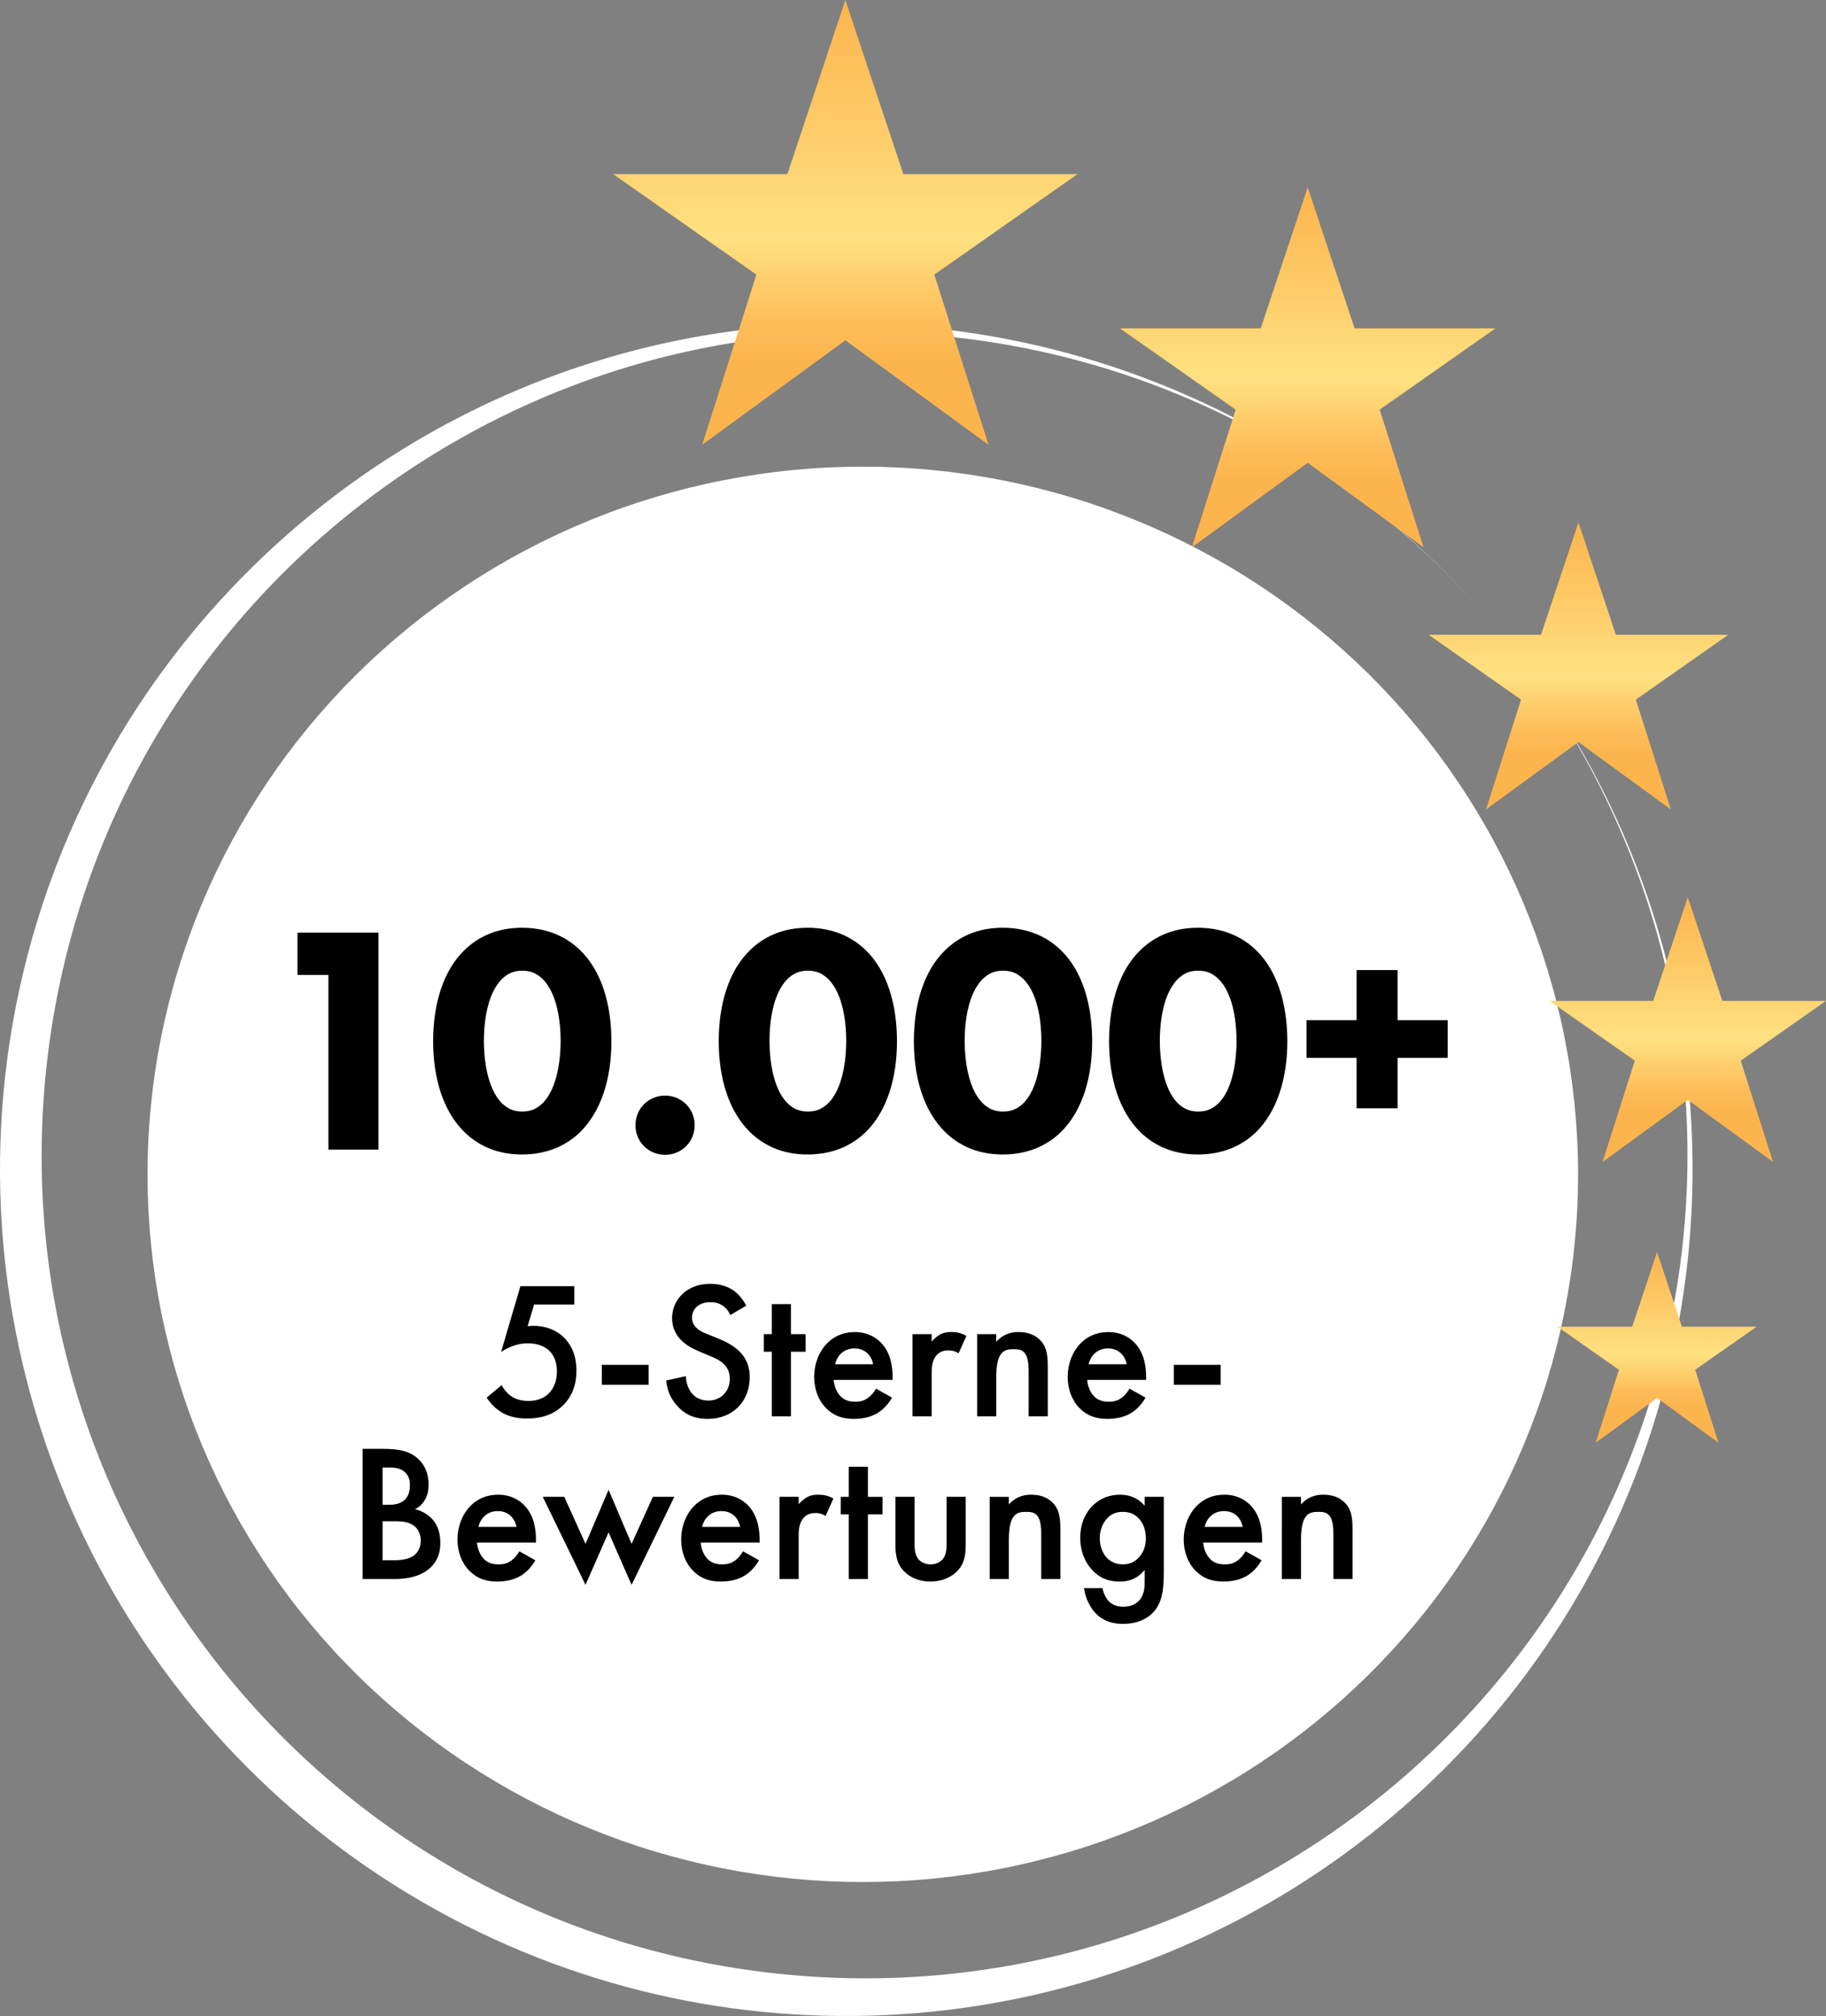 <?xml version="1.0" encoding="utf-8"?>
<!-- Generator: Adobe Illustrator 16.0.0, SVG Export Plug-In . SVG Version: 6.00 Build 0)  -->
<!DOCTYPE svg PUBLIC "-//W3C//DTD SVG 1.1//EN" "http://www.w3.org/Graphics/SVG/1.1/DTD/svg11.dtd">
<svg version="1.1" id="Warstwa_1" xmlns="http://www.w3.org/2000/svg" xmlns:xlink="http://www.w3.org/1999/xlink" x="0px" y="0px"
	 width="120px" height="132.48px" viewBox="0 0 120 132.48" enable-background="new 0 0 120 132.48" xml:space="preserve">
<rect x="0" y="0" width="120" height="132.48" fill="#808080" stroke="none"/>
<path fill="#FFFFFF" d="M56.701,30.666c1.539,0,3.075,0.074,4.606,0.224c1.533,0.149,3.054,0.373,4.563,0.67
	s3.001,0.666,4.475,1.108s2.921,0.954,4.344,1.538c1.422,0.582,2.812,1.232,4.169,1.951c1.358,0.717,2.678,1.5,3.957,2.347
	c1.28,0.846,2.516,1.752,3.705,2.718s2.329,1.988,3.418,3.064c1.088,1.078,2.121,2.205,3.098,3.383
	c0.977,1.177,1.893,2.398,2.748,3.664c0.855,1.268,1.646,2.572,2.371,3.914c0.726,1.344,1.383,2.72,1.972,4.127
	c0.59,1.407,1.108,2.84,1.556,4.297c0.445,1.457,0.82,2.934,1.119,4.428c0.301,1.493,0.527,2.998,0.678,4.514
	c0.151,1.516,0.227,3.035,0.227,4.559c0,1.522-0.075,3.042-0.227,4.558c-0.15,1.517-0.377,3.021-0.678,4.515
	c-0.299,1.494-0.674,2.969-1.119,4.427c-0.447,1.458-0.966,2.89-1.556,4.296c-0.589,1.408-1.246,2.784-1.972,4.127
	s-1.516,2.648-2.371,3.914c-0.855,1.268-1.771,2.488-2.748,3.666s-2.01,2.305-3.098,3.381c-1.089,1.077-2.229,2.1-3.418,3.064
	c-1.189,0.967-2.425,1.873-3.705,2.719c-1.279,0.847-2.599,1.629-3.957,2.347c-1.357,0.719-2.747,1.369-4.169,1.951
	c-1.423,0.583-2.87,1.097-4.344,1.538s-2.965,0.813-4.475,1.109s-3.03,0.52-4.563,0.67c-1.531,0.148-3.067,0.223-4.606,0.223
	s-3.075-0.074-4.606-0.223c-1.533-0.15-3.054-0.373-4.563-0.67s-3.001-0.668-4.476-1.109c-1.473-0.441-2.921-0.955-4.343-1.538
	c-1.422-0.582-2.812-1.232-4.171-1.951c-1.357-0.718-2.676-1.5-3.955-2.347c-1.28-0.846-2.516-1.752-3.705-2.719
	c-1.19-0.965-2.33-1.987-3.418-3.064c-1.089-1.076-2.122-2.203-3.099-3.381s-1.892-2.398-2.747-3.666
	c-0.855-1.266-1.646-2.571-2.371-3.914c-0.727-1.343-1.383-2.719-1.973-4.127c-0.59-1.406-1.107-2.838-1.555-4.296
	c-0.446-1.458-0.82-2.933-1.12-4.427c-0.301-1.494-0.526-2.998-0.677-4.515c-0.151-1.516-0.227-3.035-0.227-4.558
	c0-1.523,0.075-3.043,0.227-4.559c0.15-1.516,0.376-3.021,0.677-4.514c0.3-1.494,0.674-2.971,1.12-4.428
	c0.447-1.457,0.965-2.89,1.555-4.297s1.246-2.783,1.973-4.127c0.726-1.342,1.516-2.646,2.371-3.914
	c0.855-1.266,1.771-2.487,2.747-3.664c0.977-1.178,2.01-2.305,3.099-3.383c1.088-1.076,2.228-2.099,3.418-3.064
	c1.189-0.966,2.425-1.872,3.705-2.718c1.279-0.847,2.598-1.63,3.955-2.347c1.359-0.719,2.749-1.369,4.171-1.951
	c1.422-0.584,2.87-1.096,4.343-1.538c1.475-0.442,2.966-0.812,4.476-1.108s3.03-0.521,4.563-0.67
	C53.626,30.74,55.162,30.666,56.701,30.666z"/>
<path fill="#FFFFFF" d="M99.268,42.424c-8.995-11.407-22.203-18.712-36.646-20.27C32.927,18.95,6.256,40.424,3.052,70.118
	c-3.206,29.694,18.269,56.365,47.962,59.57c29.695,3.205,56.365-18.27,59.57-47.964c0.733-6.788,0.175-13.651-1.647-20.231
	C106.995,54.563,103.71,48.085,99.268,42.424z M99.268,42.424c19.028,24.103,14.916,59.067-9.187,78.095
	c-17.572,13.875-41.754,15.854-61.351,5.023C8.774,114.515-2.434,92.427,0.448,69.81c3.91-30.468,31.779-51.996,62.248-48.086
	C77.124,23.577,90.253,31.007,99.268,42.424z"/>
<linearGradient id="SVGID_1_" gradientUnits="userSpaceOnUse" x1="-700.046" y1="4906.338" x2="-700.046" y2="4877.109" gradientTransform="matrix(1 0 0 -1 755.601 4906.338)">
	<stop  offset="0" style="stop-color:#FCB44C"/>
	<stop  offset="0.536" style="stop-color:#FFE181"/>
	<stop  offset="0.605" style="stop-color:#FFD371"/>
	<stop  offset="0.742" style="stop-color:#FDBB56"/>
	<stop  offset="0.822" style="stop-color:#FCB44C"/>
	<stop  offset="1" style="stop-color:#FCB44C"/>
</linearGradient>
<polygon fill="url(#SVGID_1_)" points="55.555,22.365 64.963,29.229 61.4,18.046 70.809,11.444 59.364,11.444 55.555,0 
	51.745,11.444 40.3,11.444 49.708,18.046 46.146,29.229 "/>
<linearGradient id="SVGID_2_" gradientUnits="userSpaceOnUse" x1="-702.953" y1="4906.338" x2="-702.953" y2="4882.684" gradientTransform="matrix(1 0 0 -1 788.89 4918.65)">
	<stop  offset="0" style="stop-color:#FCB44C"/>
	<stop  offset="0.536" style="stop-color:#FFE181"/>
	<stop  offset="0.605" style="stop-color:#FFD371"/>
	<stop  offset="0.742" style="stop-color:#FDBB56"/>
	<stop  offset="0.822" style="stop-color:#FCB44C"/>
	<stop  offset="1" style="stop-color:#FCB44C"/>
</linearGradient>
<polygon fill="url(#SVGID_2_)" points="85.938,30.413 93.552,35.968 90.669,26.919 98.282,21.576 89.021,21.576 85.938,12.313 
	82.854,21.576 73.593,21.576 81.206,26.919 78.324,35.968 "/>
<linearGradient id="SVGID_3_" gradientUnits="userSpaceOnUse" x1="-706.211" y1="4906.332" x2="-706.211" y2="4888.929" gradientTransform="matrix(1 0 0 -1 817.127 4965.289)">
	<stop  offset="0" style="stop-color:#FCB44C"/>
	<stop  offset="0.536" style="stop-color:#FFE181"/>
	<stop  offset="0.605" style="stop-color:#FFD371"/>
	<stop  offset="0.742" style="stop-color:#FDBB56"/>
	<stop  offset="0.822" style="stop-color:#FCB44C"/>
	<stop  offset="1" style="stop-color:#FCB44C"/>
</linearGradient>
<polygon fill="url(#SVGID_3_)" points="110.917,72.274 116.519,76.36 114.398,69.703 120,65.772 113.186,65.772 110.917,58.957 
	108.647,65.772 101.833,65.772 107.435,69.703 105.314,76.36 "/>
<linearGradient id="SVGID_4_" gradientUnits="userSpaceOnUse" x1="-705.451" y1="4906.336" x2="-705.451" y2="4887.473" gradientTransform="matrix(1 0 0 -1 809.182 4940.664)">
	<stop  offset="0" style="stop-color:#FCB44C"/>
	<stop  offset="0.536" style="stop-color:#FFE181"/>
	<stop  offset="0.605" style="stop-color:#FFD371"/>
	<stop  offset="0.742" style="stop-color:#FDBB56"/>
	<stop  offset="0.822" style="stop-color:#FCB44C"/>
	<stop  offset="1" style="stop-color:#FCB44C"/>
</linearGradient>
<polygon fill="url(#SVGID_4_)" points="103.731,48.763 109.803,53.192 107.504,45.976 113.576,41.715 106.189,41.715 
	103.731,34.329 101.272,41.715 93.887,41.715 99.958,45.976 97.659,53.192 "/>
<linearGradient id="SVGID_5_" gradientUnits="userSpaceOnUse" x1="-708.755" y1="4906.329" x2="-708.755" y2="4893.8" gradientTransform="matrix(1 0 0 -1 817.652 4988.607)">
	<stop  offset="0" style="stop-color:#FCB44C"/>
	<stop  offset="0.536" style="stop-color:#FFE181"/>
	<stop  offset="0.605" style="stop-color:#FFD371"/>
	<stop  offset="0.742" style="stop-color:#FDBB56"/>
	<stop  offset="0.822" style="stop-color:#FCB44C"/>
	<stop  offset="1" style="stop-color:#FCB44C"/>
</linearGradient>
<polygon fill="url(#SVGID_5_)" points="108.897,91.864 112.931,94.808 111.403,90.015 115.437,87.185 110.53,87.185 108.897,82.278 
	107.265,87.185 102.358,87.185 106.392,90.015 104.864,94.808 "/>
<path d="M85.86,69.518h3.292v3.313h2.694v-3.313h3.291v-2.479h-3.291v-3.291h-2.694v3.291H85.86V69.518z M78.742,63.788
	c0.556,0,0.94,0.172,1.325,0.535c1.047,1.025,1.196,3.078,1.196,4.082c0,1.112-0.191,3.121-1.196,4.105
	c-0.385,0.363-0.77,0.533-1.325,0.533s-0.94-0.17-1.325-0.533c-1.005-0.984-1.197-2.993-1.197-4.105
	c0-1.004,0.149-3.057,1.197-4.082C77.802,63.96,78.187,63.788,78.742,63.788z M84.6,68.427c0-2.457-0.663-4.639-2.052-5.984
	c-0.834-0.813-2.074-1.476-3.827-1.476c-1.71,0-2.928,0.641-3.783,1.476c-1.39,1.346-2.052,3.527-2.052,5.984
	c0,2.438,0.662,4.596,2.052,5.965c0.855,0.834,2.073,1.475,3.783,1.475c1.753,0,2.993-0.662,3.827-1.475
	C83.937,73.022,84.6,70.864,84.6,68.427z M65.917,63.788c0.556,0,0.94,0.172,1.325,0.535c1.047,1.025,1.196,3.078,1.196,4.082
	c0,1.112-0.192,3.121-1.196,4.105c-0.385,0.363-0.77,0.533-1.325,0.533c-0.557,0-0.941-0.17-1.325-0.533
	c-1.005-0.984-1.198-2.993-1.198-4.105c0-1.004,0.15-3.057,1.198-4.082C64.976,63.96,65.36,63.788,65.917,63.788z M71.774,68.427
	c0-2.457-0.664-4.639-2.053-5.984c-0.834-0.813-2.074-1.476-3.826-1.476c-1.711,0-2.93,0.641-3.783,1.476
	c-1.391,1.346-2.054,3.527-2.054,5.984c0,2.438,0.663,4.596,2.054,5.965c0.854,0.834,2.072,1.475,3.783,1.475
	c1.752,0,2.992-0.662,3.826-1.475C71.11,73.022,71.774,70.864,71.774,68.427z M53.091,63.788c0.555,0,0.939,0.172,1.325,0.535
	c1.048,1.025,1.197,3.078,1.197,4.082c0,1.112-0.192,3.121-1.197,4.105c-0.386,0.363-0.771,0.533-1.325,0.533
	c-0.557,0-0.941-0.17-1.326-0.533c-1.004-0.984-1.196-2.993-1.196-4.105c0-1.004,0.149-3.057,1.196-4.082
	C52.149,63.96,52.534,63.788,53.091,63.788z M58.947,68.427c0-2.457-0.662-4.639-2.052-5.984c-0.833-0.813-2.073-1.476-3.826-1.476
	c-1.711,0-2.929,0.641-3.784,1.476c-1.389,1.346-2.052,3.527-2.052,5.984c0,2.438,0.663,4.596,2.052,5.965
	c0.855,0.834,2.073,1.475,3.784,1.475c1.753,0,2.993-0.662,3.826-1.475C58.285,73.022,58.947,70.864,58.947,68.427z M41.761,73.942
	c0,1.09,0.855,1.945,1.945,1.945c1.091,0,1.946-0.855,1.946-1.945s-0.855-1.945-1.946-1.945
	C42.616,71.997,41.761,72.853,41.761,73.942z M34.321,63.788c0.557,0,0.941,0.172,1.326,0.535c1.048,1.025,1.197,3.078,1.197,4.082
	c0,1.112-0.192,3.121-1.197,4.105c-0.385,0.363-0.77,0.533-1.326,0.533c-0.555,0-0.939-0.17-1.324-0.533
	c-1.005-0.984-1.197-2.993-1.197-4.105c0-1.004,0.149-3.057,1.197-4.082C33.382,63.96,33.767,63.788,34.321,63.788z M40.18,68.427
	c0-2.457-0.663-4.639-2.053-5.984c-0.833-0.813-2.073-1.476-3.827-1.476c-1.709,0-2.928,0.641-3.783,1.476
	c-1.389,1.346-2.052,3.527-2.052,5.984c0,2.438,0.663,4.596,2.052,5.965c0.855,0.834,2.074,1.475,3.783,1.475
	c1.754,0,2.994-0.662,3.827-1.475C39.517,73.022,40.18,70.864,40.18,68.427z M21.582,75.546h3.292V61.287h-5.323v2.78h2.031V75.546z
	"/>
<path d="M84.241,103.763h1.257v-2.591c0-1.744,0.577-1.82,1.142-1.82c0.475,0,0.987,0.038,0.987,1.41v3.001h1.257v-3.309
	c0-0.833-0.128-1.206-0.333-1.501c-0.167-0.23-0.59-0.73-1.591-0.73c-0.308,0-0.923,0.038-1.462,0.641v-0.5h-1.257V103.763z
	 M79.162,100.338c0.064-0.269,0.205-0.525,0.385-0.691c0.166-0.167,0.448-0.347,0.885-0.347c0.41,0,0.68,0.153,0.847,0.308
	c0.193,0.18,0.334,0.436,0.385,0.73H79.162z M81.856,101.942c-0.117,0.205-0.283,0.424-0.502,0.59
	c-0.256,0.193-0.513,0.27-0.858,0.27c-0.309,0-0.667-0.051-0.962-0.346c-0.27-0.27-0.437-0.707-0.462-1.09h3.874v-0.155
	c0-0.564-0.064-1.564-0.758-2.283c-0.32-0.334-0.872-0.705-1.731-0.705c-0.77,0-1.359,0.282-1.809,0.73
	c-0.563,0.578-0.858,1.385-0.858,2.219c0,0.81,0.282,1.554,0.795,2.065c0.513,0.514,1.103,0.693,1.821,0.693
	c0.577,0,1.155-0.129,1.591-0.41c0.346-0.219,0.68-0.578,0.91-0.988L81.856,101.942z M73.774,99.352c0.36,0,0.706,0.076,1.015,0.385
	c0.32,0.307,0.513,0.756,0.513,1.359c0,0.411-0.103,0.872-0.475,1.271c-0.308,0.32-0.654,0.436-1.053,0.436
	c-0.385,0-0.73-0.154-0.961-0.359c-0.334-0.295-0.539-0.82-0.539-1.36c0-0.576,0.23-1.077,0.551-1.372
	C73.108,99.441,73.429,99.352,73.774,99.352z M75.225,98.953c-0.462-0.551-1.064-0.73-1.603-0.73c-0.654,0-1.297,0.192-1.834,0.744
	c-0.425,0.423-0.797,1.103-0.797,2.09c0,0.899,0.321,1.63,0.809,2.142c0.514,0.539,1.09,0.732,1.783,0.732
	c0.359,0,1.064-0.039,1.642-0.77v0.705c0,0.396,0,0.961-0.41,1.359c-0.154,0.154-0.462,0.359-0.987,0.359
	c-0.514,0-0.822-0.205-0.975-0.373c-0.193-0.205-0.348-0.551-0.398-0.846h-1.219c0.09,0.654,0.398,1.283,0.795,1.68
	c0.514,0.514,1.143,0.668,1.77,0.668c0.887,0,1.45-0.295,1.797-0.578c0.744-0.629,0.885-1.539,0.885-2.809v-4.964h-1.257V98.953z
	 M65.041,103.763h1.257v-2.591c0-1.744,0.577-1.82,1.142-1.82c0.475,0,0.987,0.038,0.987,1.41v3.001h1.257v-3.309
	c0-0.833-0.128-1.206-0.333-1.501c-0.167-0.23-0.59-0.73-1.591-0.73c-0.308,0-0.923,0.038-1.462,0.641v-0.5h-1.257V103.763z
	 M58.846,98.363v3.13c0,0.693,0.077,1.27,0.577,1.77c0.487,0.5,1.154,0.668,1.706,0.668c0.603,0,1.271-0.18,1.757-0.668
	c0.5-0.5,0.578-1.076,0.578-1.77v-3.13h-1.258v3.091c0,0.322-0.012,0.693-0.23,0.977c-0.166,0.217-0.462,0.371-0.821,0.371
	s-0.654-0.154-0.82-0.371c-0.219-0.283-0.231-0.654-0.231-0.977v-3.091H58.846z M58,99.518v-1.154h-0.962v-1.976h-1.257v1.976
	h-0.526v1.154h0.526v4.245h1.257v-4.245H58z M51.228,103.763h1.258v-2.796c0-0.359,0-0.872,0.346-1.244
	c0.244-0.256,0.512-0.295,0.781-0.295c0.129,0,0.359,0.014,0.643,0.193l0.513-1.143c-0.346-0.205-0.681-0.256-0.987-0.256
	c-0.283,0-0.525,0.038-0.77,0.18c-0.18,0.103-0.385,0.281-0.525,0.449v-0.488h-1.258V103.763z M46.136,100.338
	c0.064-0.269,0.205-0.525,0.385-0.691c0.167-0.167,0.449-0.347,0.885-0.347c0.41,0,0.68,0.153,0.847,0.308
	c0.192,0.18,0.333,0.436,0.385,0.73H46.136z M48.829,101.942c-0.115,0.205-0.282,0.424-0.5,0.59c-0.257,0.193-0.514,0.27-0.859,0.27
	c-0.308,0-0.667-0.051-0.962-0.346c-0.27-0.27-0.437-0.707-0.462-1.09h3.873v-0.155c0-0.564-0.064-1.564-0.757-2.283
	c-0.32-0.334-0.872-0.705-1.731-0.705c-0.769,0-1.359,0.282-1.808,0.73c-0.564,0.578-0.859,1.385-0.859,2.219
	c0,0.81,0.282,1.554,0.795,2.065c0.513,0.514,1.104,0.693,1.821,0.693c0.577,0,1.154-0.129,1.59-0.41
	c0.347-0.219,0.68-0.578,0.911-0.988L48.829,101.942z M35.67,98.363l2.809,5.784l1.514-3.45l1.513,3.45l2.809-5.784h-1.41
	l-1.398,3.091l-1.513-3.552l-1.514,3.552l-1.397-3.091H35.67z M31.437,100.338c0.064-0.269,0.206-0.525,0.385-0.691
	c0.167-0.167,0.449-0.347,0.887-0.347c0.41,0,0.68,0.153,0.846,0.308c0.191,0.18,0.334,0.436,0.385,0.73H31.437z M34.13,101.942
	c-0.115,0.205-0.281,0.424-0.5,0.59c-0.256,0.193-0.512,0.27-0.859,0.27c-0.307,0-0.667-0.051-0.962-0.346
	c-0.269-0.27-0.436-0.707-0.461-1.09h3.874v-0.155c0-0.564-0.064-1.564-0.758-2.283c-0.32-0.334-0.871-0.705-1.73-0.705
	c-0.771,0-1.36,0.282-1.81,0.73c-0.564,0.578-0.859,1.385-0.859,2.219c0,0.81,0.282,1.554,0.796,2.065
	c0.513,0.514,1.103,0.693,1.82,0.693c0.578,0,1.154-0.129,1.592-0.41c0.346-0.219,0.68-0.578,0.91-0.988L34.13,101.942z
	 M25.141,99.967h0.82c0.462,0,0.987,0.038,1.347,0.385c0.218,0.218,0.346,0.551,0.346,0.897c0,0.385-0.166,0.744-0.423,0.949
	c-0.333,0.27-0.923,0.334-1.295,0.334h-0.795V99.967z M25.141,96.438h0.448c0.372,0,0.744,0.04,1.039,0.322
	c0.27,0.257,0.308,0.563,0.308,0.82c0,0.296-0.038,0.692-0.333,0.976c-0.309,0.295-0.744,0.332-1.064,0.332h-0.397V96.438z
	 M23.831,95.208v8.555h2.143c0.654,0,1.719-0.115,2.398-0.832c0.41-0.438,0.564-0.924,0.564-1.539c0-0.527-0.103-1.117-0.564-1.604
	c-0.424-0.436-0.949-0.577-1.104-0.615c0.193-0.09,0.449-0.257,0.642-0.59c0.205-0.334,0.257-0.68,0.257-1.014
	c0-0.705-0.219-1.257-0.68-1.694c-0.564-0.525-1.257-0.666-2.359-0.666H23.831z M77.143,90.997h3.077v-1.309h-3.077V90.997z
	 M71.537,89.65c0.063-0.269,0.206-0.526,0.386-0.692c0.166-0.167,0.447-0.346,0.885-0.346c0.41,0,0.68,0.153,0.846,0.307
	c0.191,0.18,0.334,0.437,0.385,0.731H71.537z M74.23,91.253c-0.115,0.205-0.282,0.424-0.501,0.59
	c-0.256,0.193-0.512,0.27-0.859,0.27c-0.307,0-0.666-0.051-0.961-0.346c-0.27-0.27-0.437-0.705-0.462-1.09h3.874v-0.154
	c0-0.564-0.064-1.564-0.757-2.283c-0.32-0.333-0.872-0.705-1.731-0.705c-0.77,0-1.36,0.282-1.81,0.73
	c-0.563,0.578-0.858,1.386-0.858,2.219c0,0.809,0.281,1.553,0.795,2.066c0.513,0.512,1.104,0.691,1.82,0.691
	c0.578,0,1.154-0.127,1.592-0.41c0.347-0.219,0.68-0.576,0.91-0.988L74.23,91.253z M64.214,93.075h1.257v-2.592
	c0-1.744,0.577-1.82,1.142-1.82c0.475,0,0.987,0.038,0.987,1.41v3.002h1.257v-3.31c0-0.833-0.128-1.205-0.333-1.501
	c-0.167-0.23-0.591-0.73-1.591-0.73c-0.308,0-0.923,0.039-1.462,0.642v-0.501h-1.257V93.075z M59.968,93.075h1.257v-2.797
	c0-0.358,0-0.871,0.347-1.244c0.244-0.256,0.514-0.295,0.783-0.295c0.127,0,0.359,0.014,0.641,0.193l0.514-1.142
	c-0.348-0.206-0.68-0.257-0.988-0.257c-0.281,0-0.525,0.039-0.77,0.18c-0.18,0.103-0.385,0.282-0.526,0.449v-0.488h-1.257V93.075z
	 M54.877,89.65c0.064-0.269,0.205-0.526,0.385-0.692c0.166-0.167,0.448-0.346,0.885-0.346c0.41,0,0.68,0.153,0.847,0.307
	c0.192,0.18,0.333,0.437,0.385,0.731H54.877z M57.57,91.253c-0.116,0.205-0.282,0.424-0.501,0.59
	c-0.256,0.193-0.513,0.27-0.858,0.27c-0.309,0-0.667-0.051-0.962-0.346c-0.27-0.27-0.437-0.705-0.462-1.09h3.873v-0.154
	c0-0.564-0.064-1.564-0.757-2.283c-0.32-0.333-0.872-0.705-1.731-0.705c-0.77,0-1.359,0.282-1.81,0.73
	c-0.563,0.578-0.857,1.386-0.857,2.219c0,0.809,0.281,1.553,0.795,2.066c0.513,0.512,1.103,0.691,1.821,0.691
	c0.577,0,1.154-0.127,1.59-0.41c0.347-0.219,0.68-0.576,0.91-0.988L57.57,91.253z M52.94,88.829v-1.154h-0.963V85.7h-1.257v1.975
	h-0.526v1.154h0.526v4.246h1.257v-4.246H52.94z M49.041,85.804c-0.18-0.359-0.424-0.654-0.654-0.859
	c-0.27-0.232-0.795-0.578-1.719-0.578c-1.603,0-2.501,1.104-2.501,2.258c0,1.282,1.039,1.872,1.744,2.167l0.821,0.347
	c0.564,0.23,1.231,0.59,1.231,1.462c0,0.858-0.616,1.437-1.411,1.437c-0.513,0-0.872-0.205-1.116-0.514
	c-0.205-0.27-0.358-0.666-0.358-1.09l-1.296,0.282c0.051,0.59,0.256,1.155,0.719,1.667c0.436,0.488,1.025,0.859,2.014,0.859
	c1.603,0,2.757-1.115,2.757-2.744c0-0.975-0.437-1.873-2.014-2.514l-0.859-0.346c-0.833-0.334-0.923-0.783-0.923-1.039
	c0-0.553,0.41-1.027,1.205-1.027c0.372,0,0.654,0.09,0.924,0.309c0.192,0.166,0.308,0.346,0.385,0.539L49.041,85.804z M39.55,90.997
	h3.078v-1.309H39.55V90.997z M37.741,84.521H34.2l-1.27,4.322c0.244-0.167,0.488-0.282,0.758-0.385c0.346-0.129,0.629-0.18,1-0.18
	c0.411,0,0.976,0.076,1.398,0.475c0.27,0.256,0.513,0.68,0.513,1.385c0,0.73-0.295,1.193-0.551,1.449
	c-0.219,0.205-0.616,0.475-1.31,0.475c-0.436,0-0.834-0.102-1.115-0.295c-0.398-0.257-0.629-0.68-0.654-0.744l-0.987,0.82
	c0.397,0.617,0.886,0.912,1.013,0.988c0.553,0.32,1.143,0.385,1.643,0.385c0.872,0,1.692-0.205,2.372-0.871
	c0.578-0.578,0.873-1.335,0.873-2.271c0-1.115-0.424-1.795-0.834-2.192c-0.525-0.513-1.257-0.757-1.975-0.757
	c-0.129,0-0.271,0.013-0.399,0.025l0.425-1.424h2.642V84.521z"/>
</svg>
